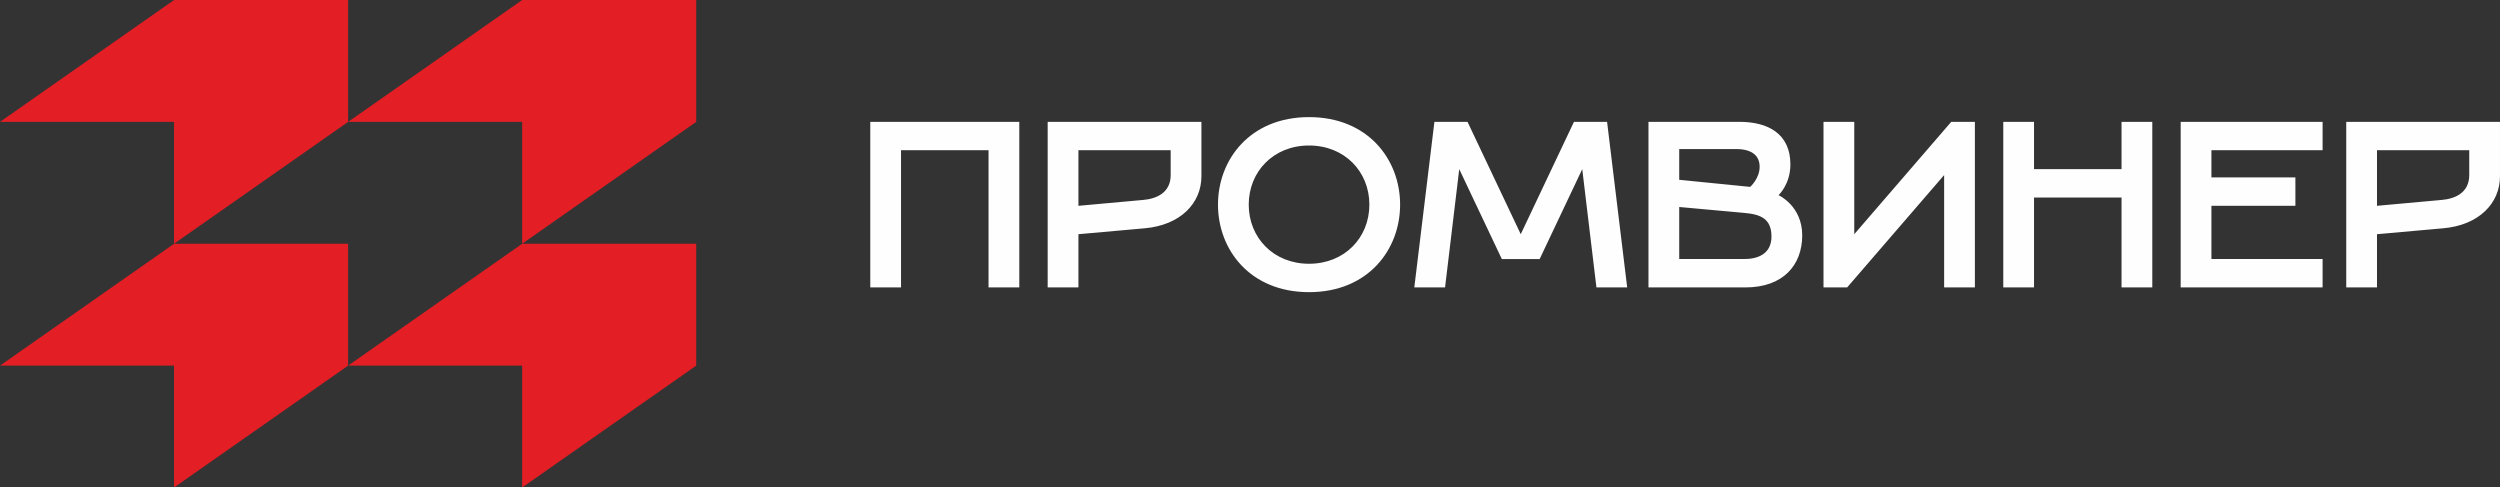 <?xml version="1.0" encoding="UTF-8"?> <svg xmlns="http://www.w3.org/2000/svg" xmlns:xlink="http://www.w3.org/1999/xlink" xmlns:xodm="http://www.corel.com/coreldraw/odm/2003" xml:space="preserve" width="230.318mm" height="44.911mm" version="1.1" style="shape-rendering:geometricPrecision; text-rendering:geometricPrecision; image-rendering:optimizeQuality; fill-rule:evenodd; clip-rule:evenodd" viewBox="0 0 8316.02 1621.57"><rect x="0" y="0" width="8316.02" height="1621.57" fill="#333333" stroke="none"/> <defs> <style type="text/css"> .fil1 {fill:#E31E24} .fil0 {fill:#FEFEFE;fill-rule:nonzero} </style> </defs> <g id="Layer_x0020_1">  <path class="fil0" d="M2894.89 956.08l102.29 0 0 -456.35 291.12 0 0 456.35 102.29 0 0 -550.77 -495.69 0 0 550.77zm590.11 0l102.29 0 0 -177.03 220.3 -19.67c118.03,-10.23 188.84,-82.62 188.84,-173.1l0 -180.97 -511.43 0 0 550.77zm102.29 -271.45l0 -184.9 306.86 0 0 82.62c0,59.01 -47.21,78.68 -90.48,82.61l-216.37 19.67zm767.14 287.19c196.7,0 302.92,-141.62 302.92,-291.12 0,-149.5 -106.22,-291.12 -302.92,-291.12 -196.71,0 -302.92,141.62 -302.92,291.12 0,149.49 106.21,291.12 302.92,291.12zm0 -94.42c-118.02,0 -200.64,-86.55 -200.64,-196.7 0,-110.15 82.62,-196.7 200.64,-196.7 118.02,0 200.64,86.55 200.64,196.7 0,110.15 -82.62,196.7 -200.64,196.7zm350.13 78.68l102.28 0 47.21 -393.4 141.63 298.99 125.89 0 141.63 -298.99 47.21 393.4 102.29 0 -66.88 -550.77 -110.16 0 -177.03 373.74 -177.03 -373.74 -110.15 0 -66.88 550.77zm778.94 0l322.59 0c125.89,0 188.84,-74.75 188.84,-173.1 0,-98.35 -78.68,-133.76 -78.68,-133.76 0,-0.79 39.34,-35.41 39.34,-102.29 0,-102.29 -74.75,-141.63 -169.16,-141.63l-302.92 0 0 550.77zm102.29 -358l0 -102.29 188.83 0c55.08,0 78.68,23.6 78.68,59.01 0,39.34 -31.47,66.88 -31.47,66.88l-236.04 -23.6zm0 263.58l0 -173.1 216.37 19.67c55.08,4.72 90.48,19.67 90.48,78.68 0,59.01 -47.21,74.75 -90.48,74.75l-216.37 0zm479.95 94.42l78.68 0 322.59 -373.73 0 373.73 102.29 0 0 -550.77 -78.68 0 -322.59 373.74 0 -373.74 -102.29 0 0 550.77zm597.97 0l102.29 0 0 -298.98 291.12 0 0 298.98 102.29 0 0 -550.77 -102.29 0 0 157.36 -291.12 0 0 -157.36 -102.29 0 0 550.77zm590.11 0l472.09 0 0 -94.42 -369.8 0 0 -177.03 279.32 0 0 -94.42 -279.32 0 0 -90.48 369.8 0 0 -94.42 -472.09 0 0 550.77zm550.77 0l102.29 0 0 -177.03 220.3 -19.67c118.02,-10.23 188.83,-82.62 188.83,-173.1l0 -180.97 -511.43 0 0 550.77zm102.29 -271.45l0 -184.9 306.85 0 0 82.62c0,59.01 -47.21,78.68 -90.48,82.61l-216.37 19.67z"></path> <g id="_2271947353216"> <polygon class="fil1" points="578.98,0 -0,405.39 578.98,405.39 578.98,810.79 1157.95,405.39 1157.95,0 "></polygon> <polygon class="fil1" points="1736.94,0 1157.95,405.39 1736.94,405.39 1736.94,810.79 2315.9,405.39 2315.9,0 "></polygon> <polygon class="fil1" points="578.98,810.79 -0,1216.18 578.98,1216.18 578.98,1621.57 1157.95,1216.18 1157.95,810.79 "></polygon> <polygon class="fil1" points="1736.94,810.79 1157.95,1216.18 1736.94,1216.18 1736.94,1621.57 2315.9,1216.18 2315.9,810.79 "></polygon> </g> </g> </svg> 